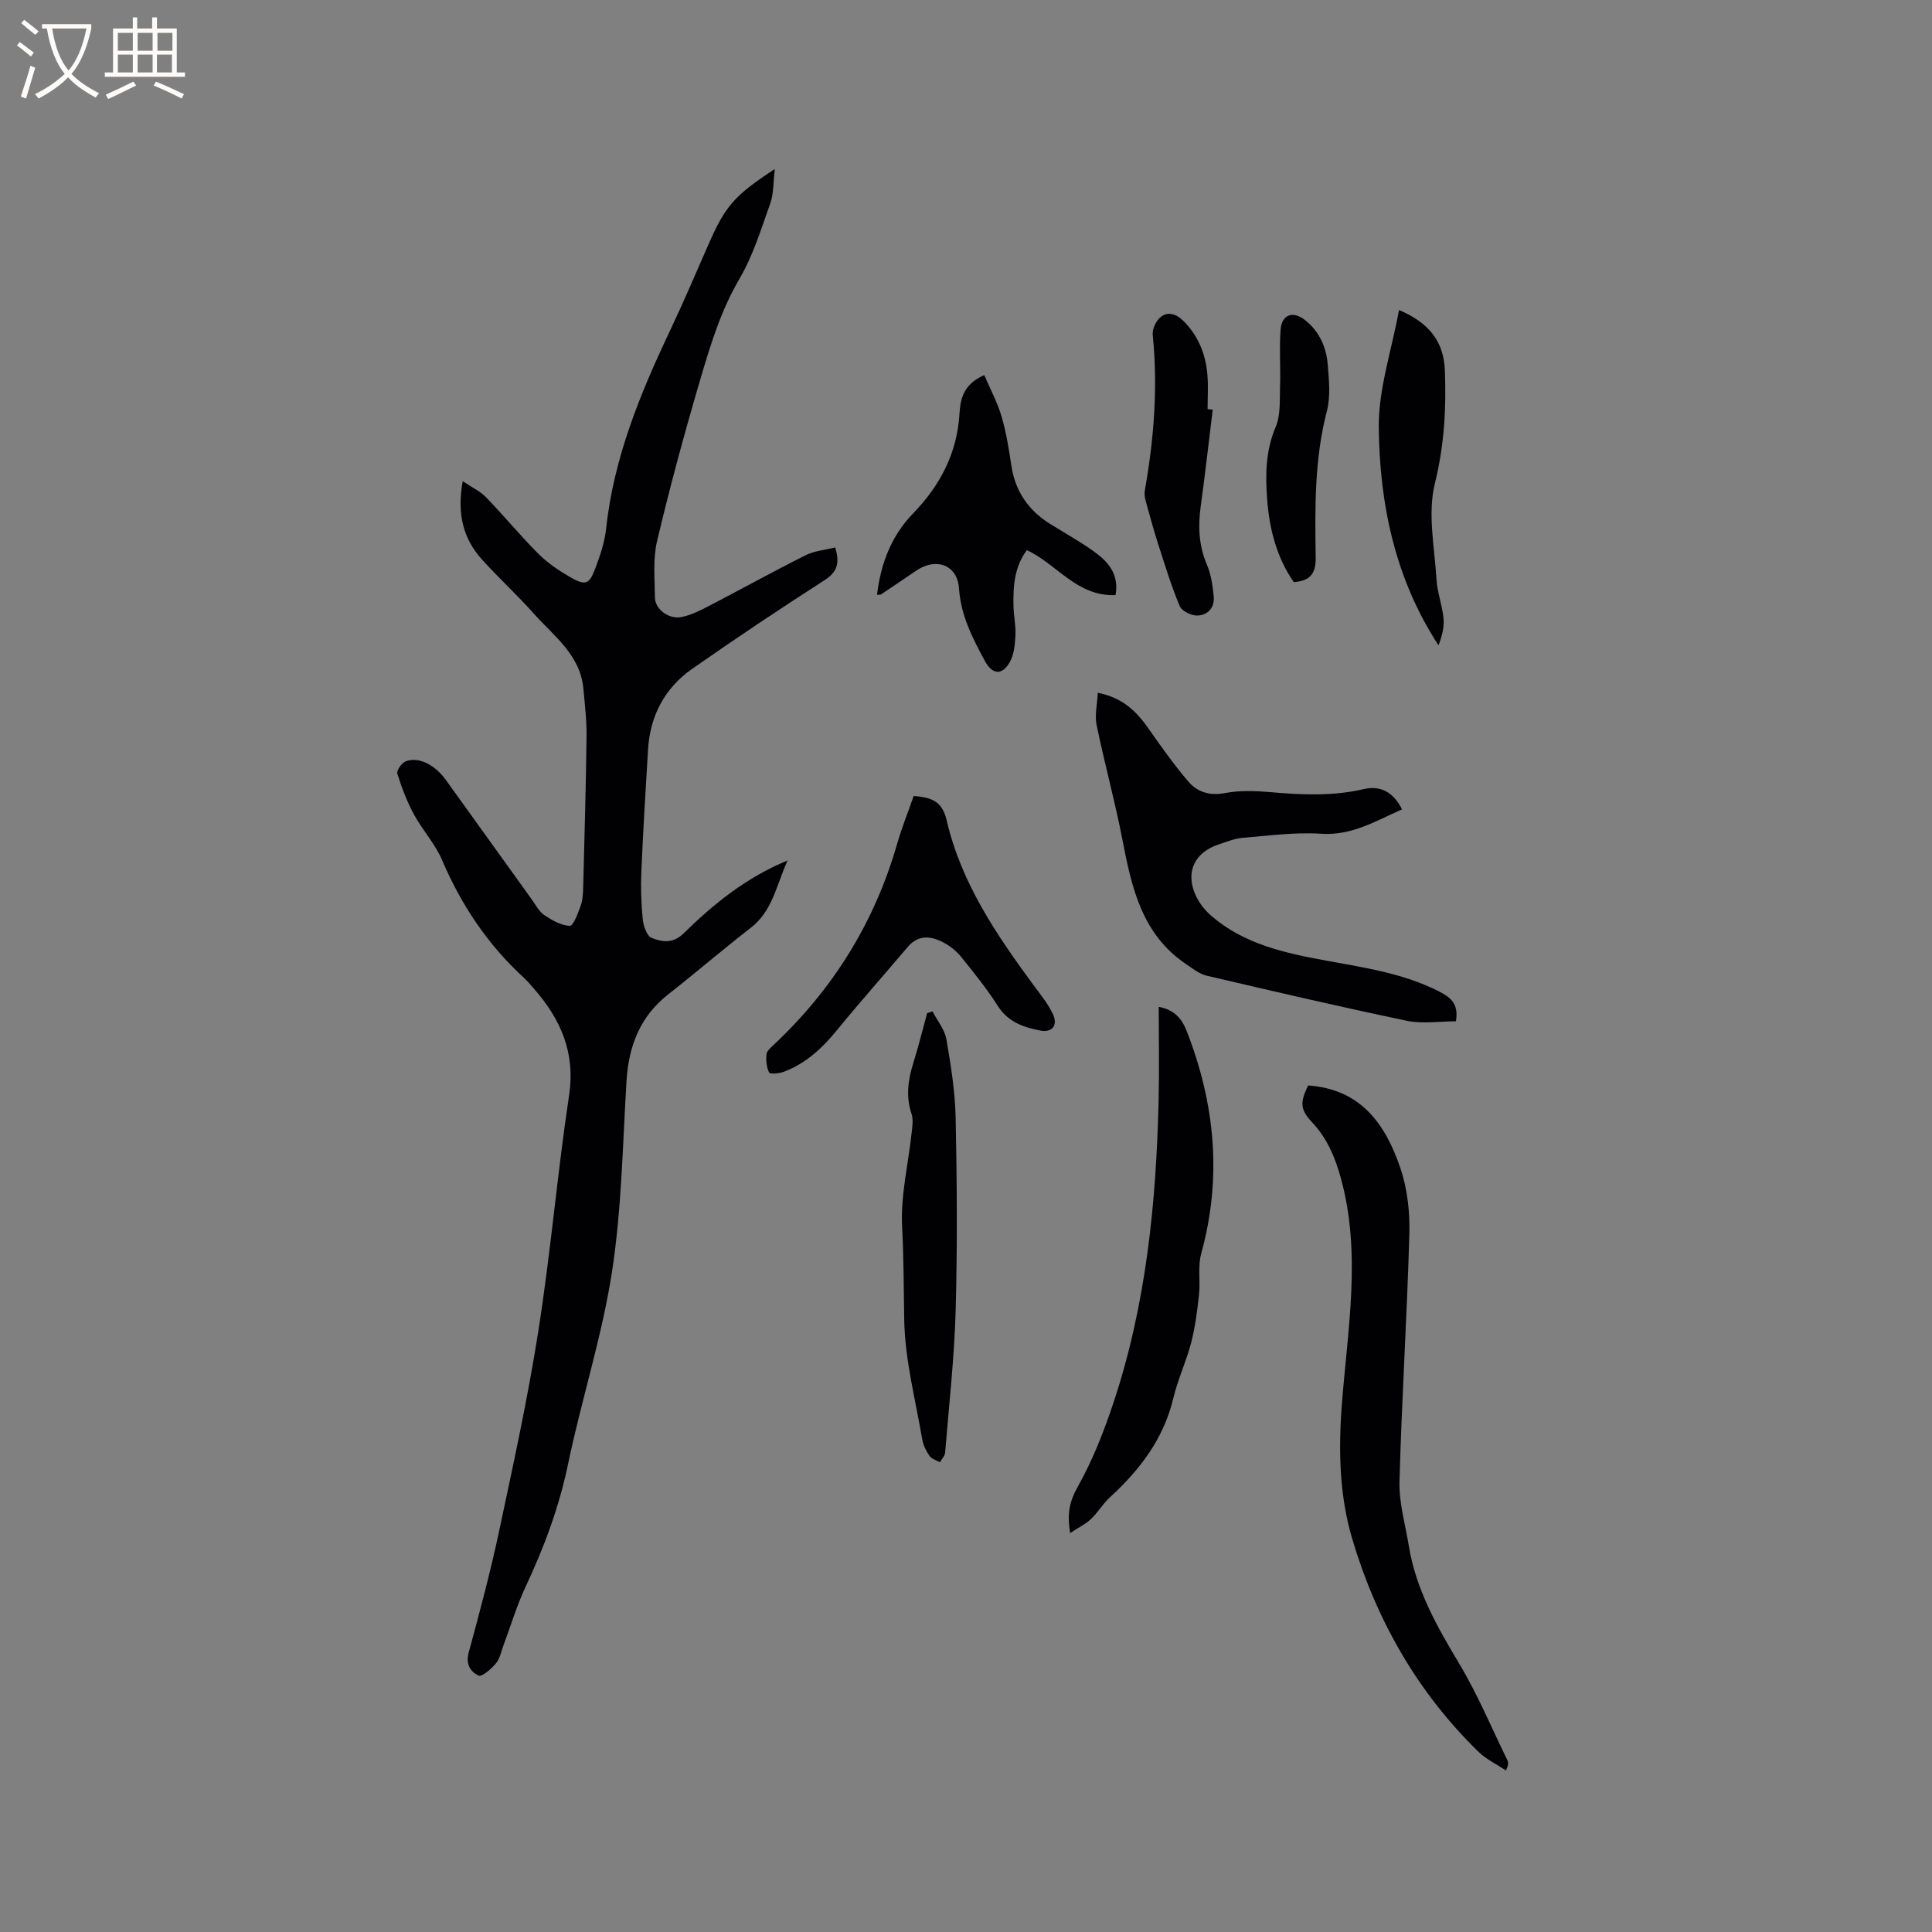 <svg enable-background="new 0 0 400 400" viewBox="0 0 400 400" xmlns="http://www.w3.org/2000/svg"><rect x="0" y="0" width="400" height="400" fill="#808080" stroke="none"/><g fill="#010103"><path d="m95.8 99.62c1.93 1.31 3.63 2.1 4.85 3.35 3.68 3.81 7.06 7.92 10.8 11.67 1.92 1.92 4.26 3.5 6.62 4.86 3.15 1.8 3.92 1.52 5.17-1.8 1-2.66 1.95-5.44 2.25-8.24 1.56-14.57 6.99-27.83 13.18-40.89 2.81-5.93 5.38-11.97 8.02-17.98 3.46-7.9 5.3-10.08 13.73-15.6-.34 2.82-.23 5.13-.95 7.14-1.88 5.28-3.54 10.76-6.35 15.55-3.93 6.7-6.1 13.96-8.24 21.24-3.22 10.95-6.21 21.99-8.84 33.1-.88 3.73-.49 7.8-.44 11.71.03 2.39 2.84 4.53 5.45 4.03 1.92-.37 3.77-1.29 5.53-2.2 6.76-3.51 13.42-7.2 20.23-10.61 1.81-.91 4-1.08 6.11-1.61.95 3.14.51 5.03-2.16 6.75-9.27 5.96-18.44 12.08-27.47 18.4-5.69 3.98-8.69 9.71-9.12 16.68-.51 8.45-1.03 16.91-1.39 25.37-.14 3.26-.03 6.56.3 9.81.14 1.38.85 3.46 1.84 3.84 2.12.81 4.35 1.27 6.62-.95 6.14-6.01 12.77-11.47 21.52-15.09-2.35 5.18-3.1 10.45-7.63 13.95-5.78 4.47-11.33 9.26-17.08 13.77-5.87 4.6-8.19 10.72-8.64 17.97-.8 13.21-1 26.54-3.02 39.58-2.07 13.35-6.3 26.35-9.06 39.61-1.85 8.91-4.94 17.25-8.78 25.42-1.84 3.91-3.08 8.1-4.6 12.16-.48 1.29-.74 2.78-1.58 3.78-.95 1.14-2.9 2.84-3.6 2.52-1.58-.73-2.7-2.3-2.05-4.7 2.25-8.28 4.47-16.57 6.26-24.95 2.95-13.88 6-27.76 8.19-41.77 2.54-16.17 3.92-32.52 6.35-48.71 1.33-8.85-1.73-15.74-7.26-22.07-.7-.8-1.38-1.62-2.16-2.33-7.45-6.85-12.91-15.02-16.88-24.33-1.43-3.36-4.07-6.19-5.82-9.44-1.44-2.66-2.54-5.54-3.44-8.44-.2-.64.91-2.23 1.74-2.55 2.65-1.01 6.01.67 8.32 3.87 5.95 8.25 11.87 16.53 17.82 24.79.8 1.12 1.49 2.48 2.57 3.2 1.59 1.06 3.47 2.14 5.26 2.21.71.03 1.68-2.58 2.23-4.1.43-1.17.5-2.5.54-3.76.27-10.48.57-20.97.7-31.45.04-3.27-.36-6.55-.66-9.82-.65-7-6.12-10.87-10.28-15.54-3.45-3.87-7.3-7.39-10.77-11.25-3.83-4.27-5.15-9.37-3.93-16.15z"/><path d="m270.83 224.74c11 .74 16.07 8.13 19.12 17.15 1.45 4.29 1.97 9.11 1.84 13.67-.48 17.05-1.58 34.09-2.04 51.15-.12 4.44 1.21 8.93 1.94 13.39 1.46 8.96 5.8 16.62 10.4 24.3 3.84 6.4 6.73 13.36 10.02 20.08.21.43.2.96-.3 2.08-1.93-1.28-4.11-2.31-5.74-3.9-12.64-12.33-21.14-27.31-26.11-44.07-2.63-8.85-2.87-18.1-2.16-27.59 1.18-15.7 4.15-31.55-.25-47.29-1.19-4.26-2.84-8.12-5.92-11.38-2.46-2.61-2.5-4.09-.8-7.59z"/><path d="m301.43 211.45c-3.45 0-6.92.57-10.12-.1-13.87-2.9-27.67-6.11-41.46-9.34-1.54-.36-2.94-1.49-4.3-2.41-9.12-6.14-11.25-15.81-13.16-25.72-1.54-7.97-3.71-15.82-5.35-23.78-.42-2.03.13-4.25.25-6.66 5.17.99 8.03 3.88 10.52 7.43 2.59 3.71 5.23 7.41 8.15 10.86 1.91 2.26 4.46 3.07 7.7 2.46 3.06-.58 6.33-.45 9.46-.18 6.46.57 12.86.85 19.26-.64 3.54-.82 6.16.74 7.9 4.2-5.42 2.38-10.36 5.47-16.76 5.05-5.34-.35-10.77.39-16.14.83-1.65.13-3.28.78-4.88 1.31-8.35 2.75-6.6 10.56-1.81 14.76 6.88 6.03 15.51 7.84 24.23 9.43 7.79 1.42 15.67 2.61 22.87 6.24 2.26 1.17 4.31 2.39 3.64 6.26z"/><path d="m239.9 208.45c3.32.64 4.81 2.51 5.79 5.02 5.88 15.04 7.35 30.32 3.01 46.07-.74 2.68-.15 5.69-.46 8.52-.36 3.33-.79 6.69-1.62 9.92-1.01 3.88-2.76 7.58-3.69 11.48-2.01 8.42-6.92 14.85-13.13 20.54-1.46 1.34-2.49 3.15-3.94 4.51-1.11 1.05-2.56 1.75-4.29 2.89-.71-4.16-.07-6.67 1.58-9.61 3.08-5.48 5.42-11.47 7.41-17.46 6.74-20.3 8.83-41.34 9.32-62.58.15-6.34.02-12.66.02-19.3z"/><path d="m230.96 123.21c-8 .33-12.08-6.38-18.36-9.31-2.56 3.39-2.87 7.45-2.77 11.58.05 2.01.5 4.02.41 6.02-.09 1.85-.27 3.9-1.12 5.47-1.59 2.93-3.66 2.75-5.21-.12-2.55-4.73-4.97-9.37-5.36-15.02-.33-4.87-4.72-6.46-8.76-3.74-2.46 1.65-4.9 3.33-7.37 4.97-.15.1-.4.05-.84.09.75-6.42 2.96-12.2 7.42-16.8 5.68-5.87 9.19-12.58 9.66-20.81.18-3.16.97-6.07 5.12-7.88 1.23 2.87 2.71 5.6 3.57 8.52.98 3.33 1.53 6.81 2.05 10.26.82 5.4 3.64 9.36 8.23 12.17 2.89 1.77 5.84 3.45 8.61 5.39 3.01 2.13 5.52 4.68 4.72 9.21z"/><path d="m189.17 164.8c4.34.32 6.01 1.52 6.86 5.18 3.03 12.9 10.28 23.55 17.96 33.99 1.43 1.95 3.02 3.86 4.02 6.03 1.06 2.3-.17 3.84-2.66 3.36-3.42-.66-6.63-1.75-8.75-5.07-2.27-3.56-4.94-6.88-7.6-10.17-.97-1.2-2.29-2.26-3.66-2.98-2.6-1.38-5.21-1.68-7.43.95-4.85 5.73-9.84 11.33-14.58 17.14-3.08 3.77-6.5 6.98-11.11 8.69-.94.35-2.81.5-2.99.13-.54-1.1-.66-2.53-.53-3.79.07-.7.91-1.39 1.51-1.96 12.33-11.58 20.91-25.43 25.57-41.72.98-3.36 2.28-6.6 3.39-9.78z"/><path d="m193.07 209.4c.99 1.92 2.52 3.74 2.87 5.77.94 5.41 1.81 10.9 1.92 16.37.27 13.25.37 26.51 0 39.75-.28 9.83-1.38 19.64-2.18 29.45-.06.69-.7 1.34-1.08 2.01-.74-.43-1.72-.69-2.16-1.33-.71-1.02-1.3-2.24-1.51-3.45-1.4-8.23-3.58-16.46-3.72-24.73-.11-6.44-.1-12.85-.44-19.31-.33-6.36 1.27-12.83 1.96-19.25.15-1.35.4-2.85-.01-4.08-1.21-3.62-.72-7.04.38-10.55 1.06-3.4 1.91-6.86 2.86-10.3.37-.11.74-.23 1.11-.35z"/><path d="m289.65 64.19c6.41 2.7 9.25 6.69 9.49 12.43.32 7.92-.12 15.61-2.07 23.51-1.53 6.2-.06 13.19.34 19.82.16 2.72 1.2 5.38 1.46 8.1.17 1.82-.33 3.7-1.04 5.56-9.01-13.8-12.19-29.22-12.37-45.04-.1-7.96 2.65-15.96 4.19-24.38z"/><path d="m251.08 84.82c-.82 6.68-1.57 13.37-2.49 20.04-.57 4.17-.39 8.15 1.31 12.11.85 1.98 1.15 4.26 1.38 6.43.25 2.36-1.16 3.99-3.42 4.04-1.23.02-3.17-.92-3.6-1.93-1.71-4.04-2.98-8.26-4.34-12.44-.87-2.69-1.64-5.42-2.39-8.16-.29-1.09-.7-2.28-.51-3.34 1.89-10.68 2.74-21.39 1.64-32.23-.12-1.15.6-2.76 1.47-3.55 1.57-1.43 3.37-.82 4.81.59 3.17 3.11 4.71 6.99 5.05 11.34.18 2.31.03 4.65.03 6.98.36.05.71.08 1.06.12z"/><path d="m267.86 120.52c-3.54-5.1-5.05-10.99-5.51-17.15-.38-5.06-.33-10.04 1.76-14.96 1.06-2.49.81-5.58.91-8.41.13-3.9-.18-7.83.11-11.72.24-3.2 2.57-4 5.09-1.99 2.9 2.31 4.36 5.51 4.66 9.07.27 3.25.63 6.71-.17 9.78-2.6 9.99-2.46 20.13-2.31 30.28.05 3.34-1.14 4.85-4.54 5.1z"/></g><path d="m6.4 11.7c-1-.8-1.9-1.6-2.9-2.3l.6-.7c.9.7 1.9 1.4 2.9 2.2zm-2.1 8.3c.7-2.1 1.4-4.2 2-6.4.2.1.6.3 1 .4-.7 2.3-1.3 4.4-1.9 6.4zm3-12.8c-1.1-.9-2.1-1.7-2.9-2.4l.6-.7c1 .8 2 1.5 3 2.4zm1.4-1.3v-.9h10.2v.9c-.9 4.2-2.3 7.3-4.1 9.4 1.3 1.4 3.2 2.7 5.7 4-.2.2-.4.5-.7.9-2.5-1.4-4.4-2.7-5.7-4.2-1.4 1.5-3.5 3-6.1 4.4 0 0 0 0-.1-.1-.3-.4-.5-.7-.7-.8 2.7-1.3 4.7-2.8 6.2-4.2-1.8-2.2-3-5.3-3.7-9.4zm9.2 0h-7.1c.6 3.8 1.7 6.7 3.4 8.7 1.7-2 2.9-4.8 3.7-8.7z" fill="#fcfbfa"/><path d="m31.6 3.6h.9v2.3h4.1v9.1h1.7v.9h-16.6v-.9h1.7v-9.1h4.1v-2.3h.9v2.3h3.1v-2.3zm-4 13.3.6.8c-1.9.9-3.8 1.9-5.8 2.8-.2-.3-.3-.6-.5-.9 2-.9 3.9-1.8 5.7-2.7zm-3.2-10.1v3.7h3.1v-3.7zm0 4.5v3.7h3.1v-3.7zm4.1-4.5v3.7h3.1v-3.7zm0 4.5v3.7h3.1v-3.7zm9.1 9.1c-2.1-1.1-4.1-2-5.8-2.7l.5-.8c2.2.9 4.1 1.8 5.8 2.6zm-1.9-13.6h-3.1v3.7h3.1zm-3.2 4.5v3.7h3.1v-3.7z" fill="#fcfbfa"/></svg>